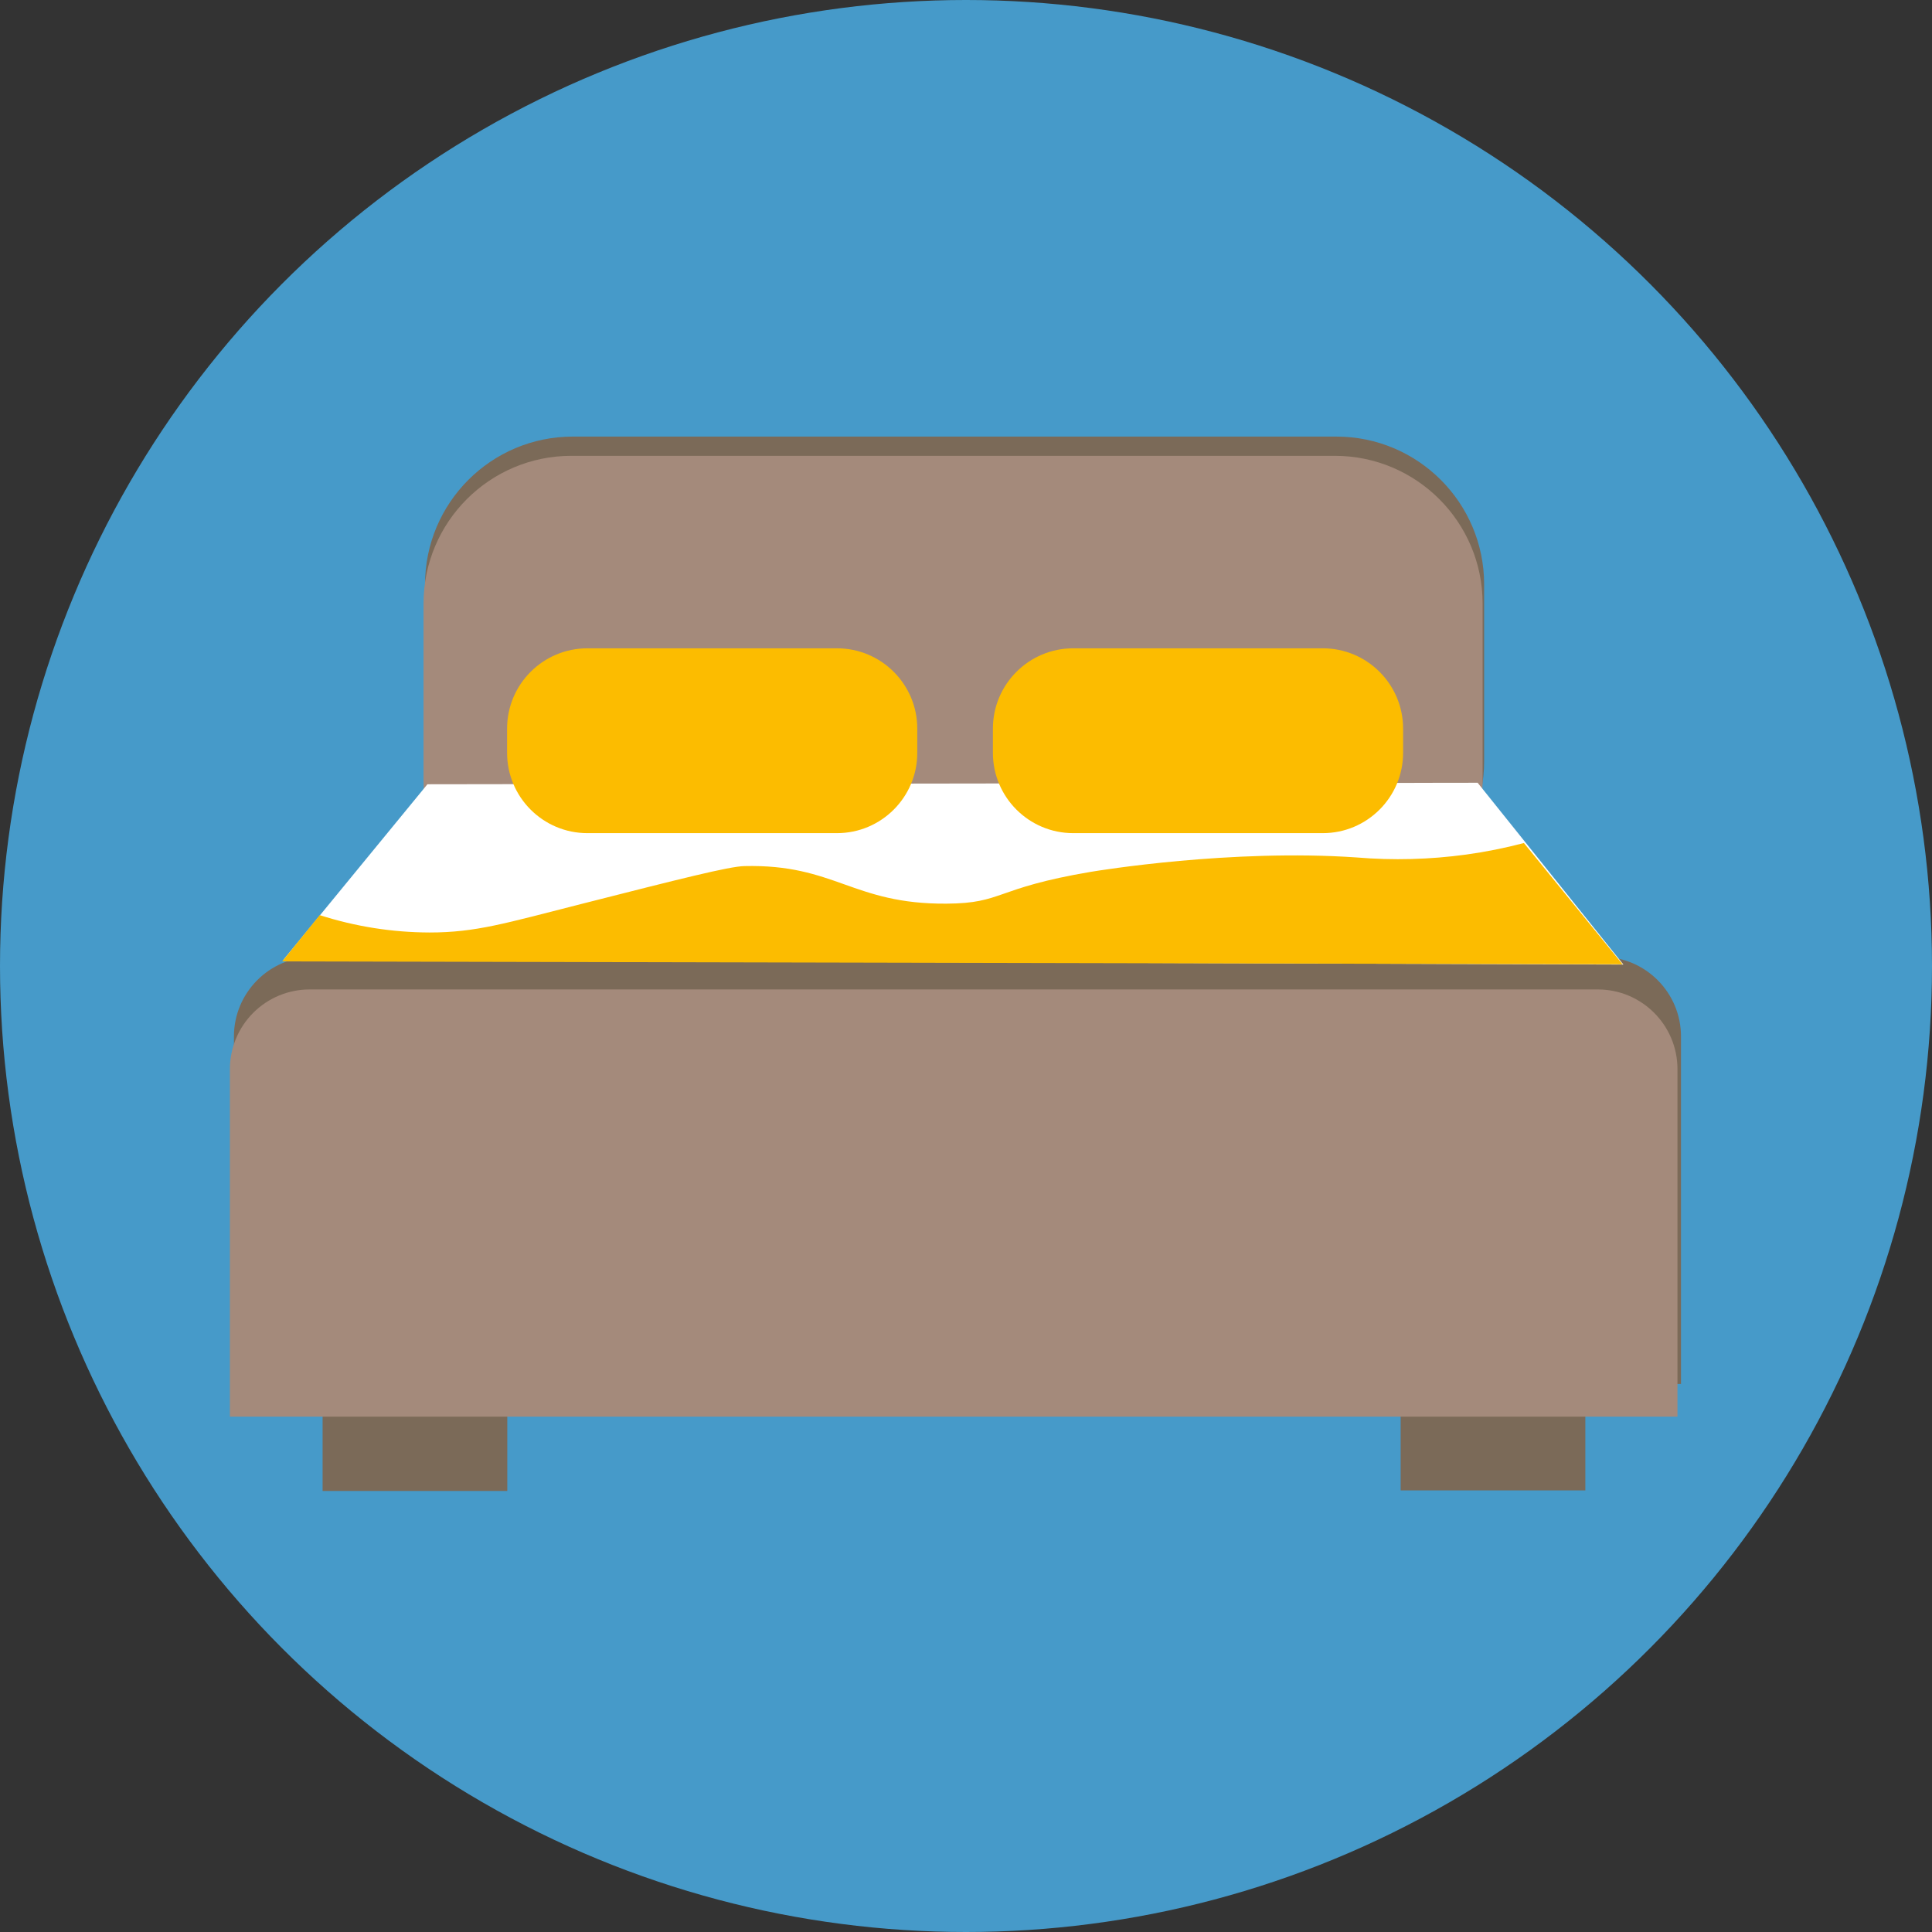 <?xml version="1.0" standalone="no"?><!-- Generator: Gravit.io --><svg xmlns="http://www.w3.org/2000/svg" xmlns:xlink="http://www.w3.org/1999/xlink" style="isolation:isolate" viewBox="1326 271 268 268" width="268" height="268"><rect x="1326" y="271" width="268" height="268" fill="#333333" stroke="none"/><defs><clipPath id="_clipPath_VvYGslCtns1AckGCgmLxRVorxarO7QEx"><rect x="1326" y="271" width="268" height="268"/></clipPath></defs><g clip-path="url(#_clipPath_VvYGslCtns1AckGCgmLxRVorxarO7QEx)"><circle vector-effect="non-scaling-stroke" cx="1460" cy="405" r="134" fill="rgb(70,154,201)"/><g><g><rect x="1370.75" y="466.672" width="25.62" height="11.15" transform="matrix(1,0,0,1,0,0)" fill="rgb(123,106,88)"/><rect x="1520.293" y="466.592" width="25.62" height="11.15" transform="matrix(1,0,0,1,0,0)" fill="rgb(123,106,88)"/><path d="M 1405.461 331.561 L 1511.372 331.561 C 1522.687 331.561 1531.873 340.746 1531.873 352.061 L 1531.873 376.581 C 1531.873 387.896 1522.687 397.082 1511.372 397.082 L 1405.461 397.082 C 1394.147 397.082 1384.961 387.896 1384.961 376.581 L 1384.961 352.061 C 1384.961 340.746 1394.147 331.561 1405.461 331.561 Z" style="stroke:none;fill:#7B6A58;stroke-miterlimit:10;"/><path d=" M 1559.183 462.982 L 1559.183 414.782 C 1559.183 408.697 1554.268 403.755 1548.183 403.722 L 1369.45 403.722 C 1363.366 403.755 1358.45 408.697 1358.45 414.782 L 1358.45 462.982 L 1559.183 462.982 Z " fill="rgb(123,106,88)"/><path d="M 1405.251 334.231 L 1511.162 334.231 C 1522.477 334.231 1531.663 343.416 1531.663 354.731 L 1531.663 379.251 C 1531.663 390.566 1522.477 399.752 1511.162 399.752 L 1405.251 399.752 C 1393.937 399.752 1384.751 390.566 1384.751 379.251 L 1384.751 354.731 C 1384.751 343.416 1393.937 334.231 1405.251 334.231 Z" style="stroke:none;fill:#A48A7B;stroke-miterlimit:10;"/><path d=" M 1558.693 467.513 L 1558.693 419.312 C 1558.693 413.203 1553.741 408.252 1547.633 408.252 L 1368.95 408.252 C 1366.017 408.252 1363.204 409.417 1361.13 411.491 C 1359.056 413.565 1357.89 416.378 1357.89 419.312 L 1357.89 467.513 L 1558.693 467.513 Z " fill="rgb(164,138,123)"/><path d=" M 1365.29 404.172 L 1385.291 379.791 L 1530.973 379.581 L 1551.193 404.802 L 1365.29 404.172 L 1365.29 404.172 Z " fill="rgb(255,255,255)"/><path d="M 1474.872 360.931 L 1509.492 360.931 C 1515.641 360.931 1520.633 365.923 1520.633 372.071 L 1520.633 375.431 C 1520.633 381.58 1515.641 386.571 1509.492 386.571 L 1474.872 386.571 C 1468.724 386.571 1463.732 381.58 1463.732 375.431 L 1463.732 372.071 C 1463.732 365.923 1468.724 360.931 1474.872 360.931 Z" style="stroke:none;fill:#FCBC00;stroke-miterlimit:10;"/><path d="M 1407.481 360.931 L 1442.101 360.931 C 1448.25 360.931 1453.242 365.923 1453.242 372.071 L 1453.242 375.431 C 1453.242 381.58 1448.25 386.571 1442.101 386.571 L 1407.481 386.571 C 1401.333 386.571 1396.341 381.58 1396.341 375.431 L 1396.341 372.071 C 1396.341 365.923 1401.333 360.931 1407.481 360.931 Z" style="stroke:none;fill:#FCBC00;stroke-miterlimit:10;"/><path d=" M 1537.393 387.941 C 1534.761 388.635 1532.089 389.17 1529.393 389.541 C 1524.346 390.232 1519.239 390.367 1514.163 389.941 C 1496.752 388.741 1478.392 391.761 1477.302 391.941 C 1463.832 394.221 1465.212 396.302 1457.302 396.352 C 1444.242 396.442 1441.851 390.841 1429.251 391.141 C 1427.121 391.191 1420.351 392.911 1406.811 396.352 C 1396.031 399.092 1392.011 400.352 1385.581 400.352 C 1380.41 400.337 1375.273 399.524 1370.35 397.942 L 1365.14 404.362 L 1551.073 404.762 L 1537.393 387.941 Z " fill="rgb(252,188,0)"/></g></g></g></svg>